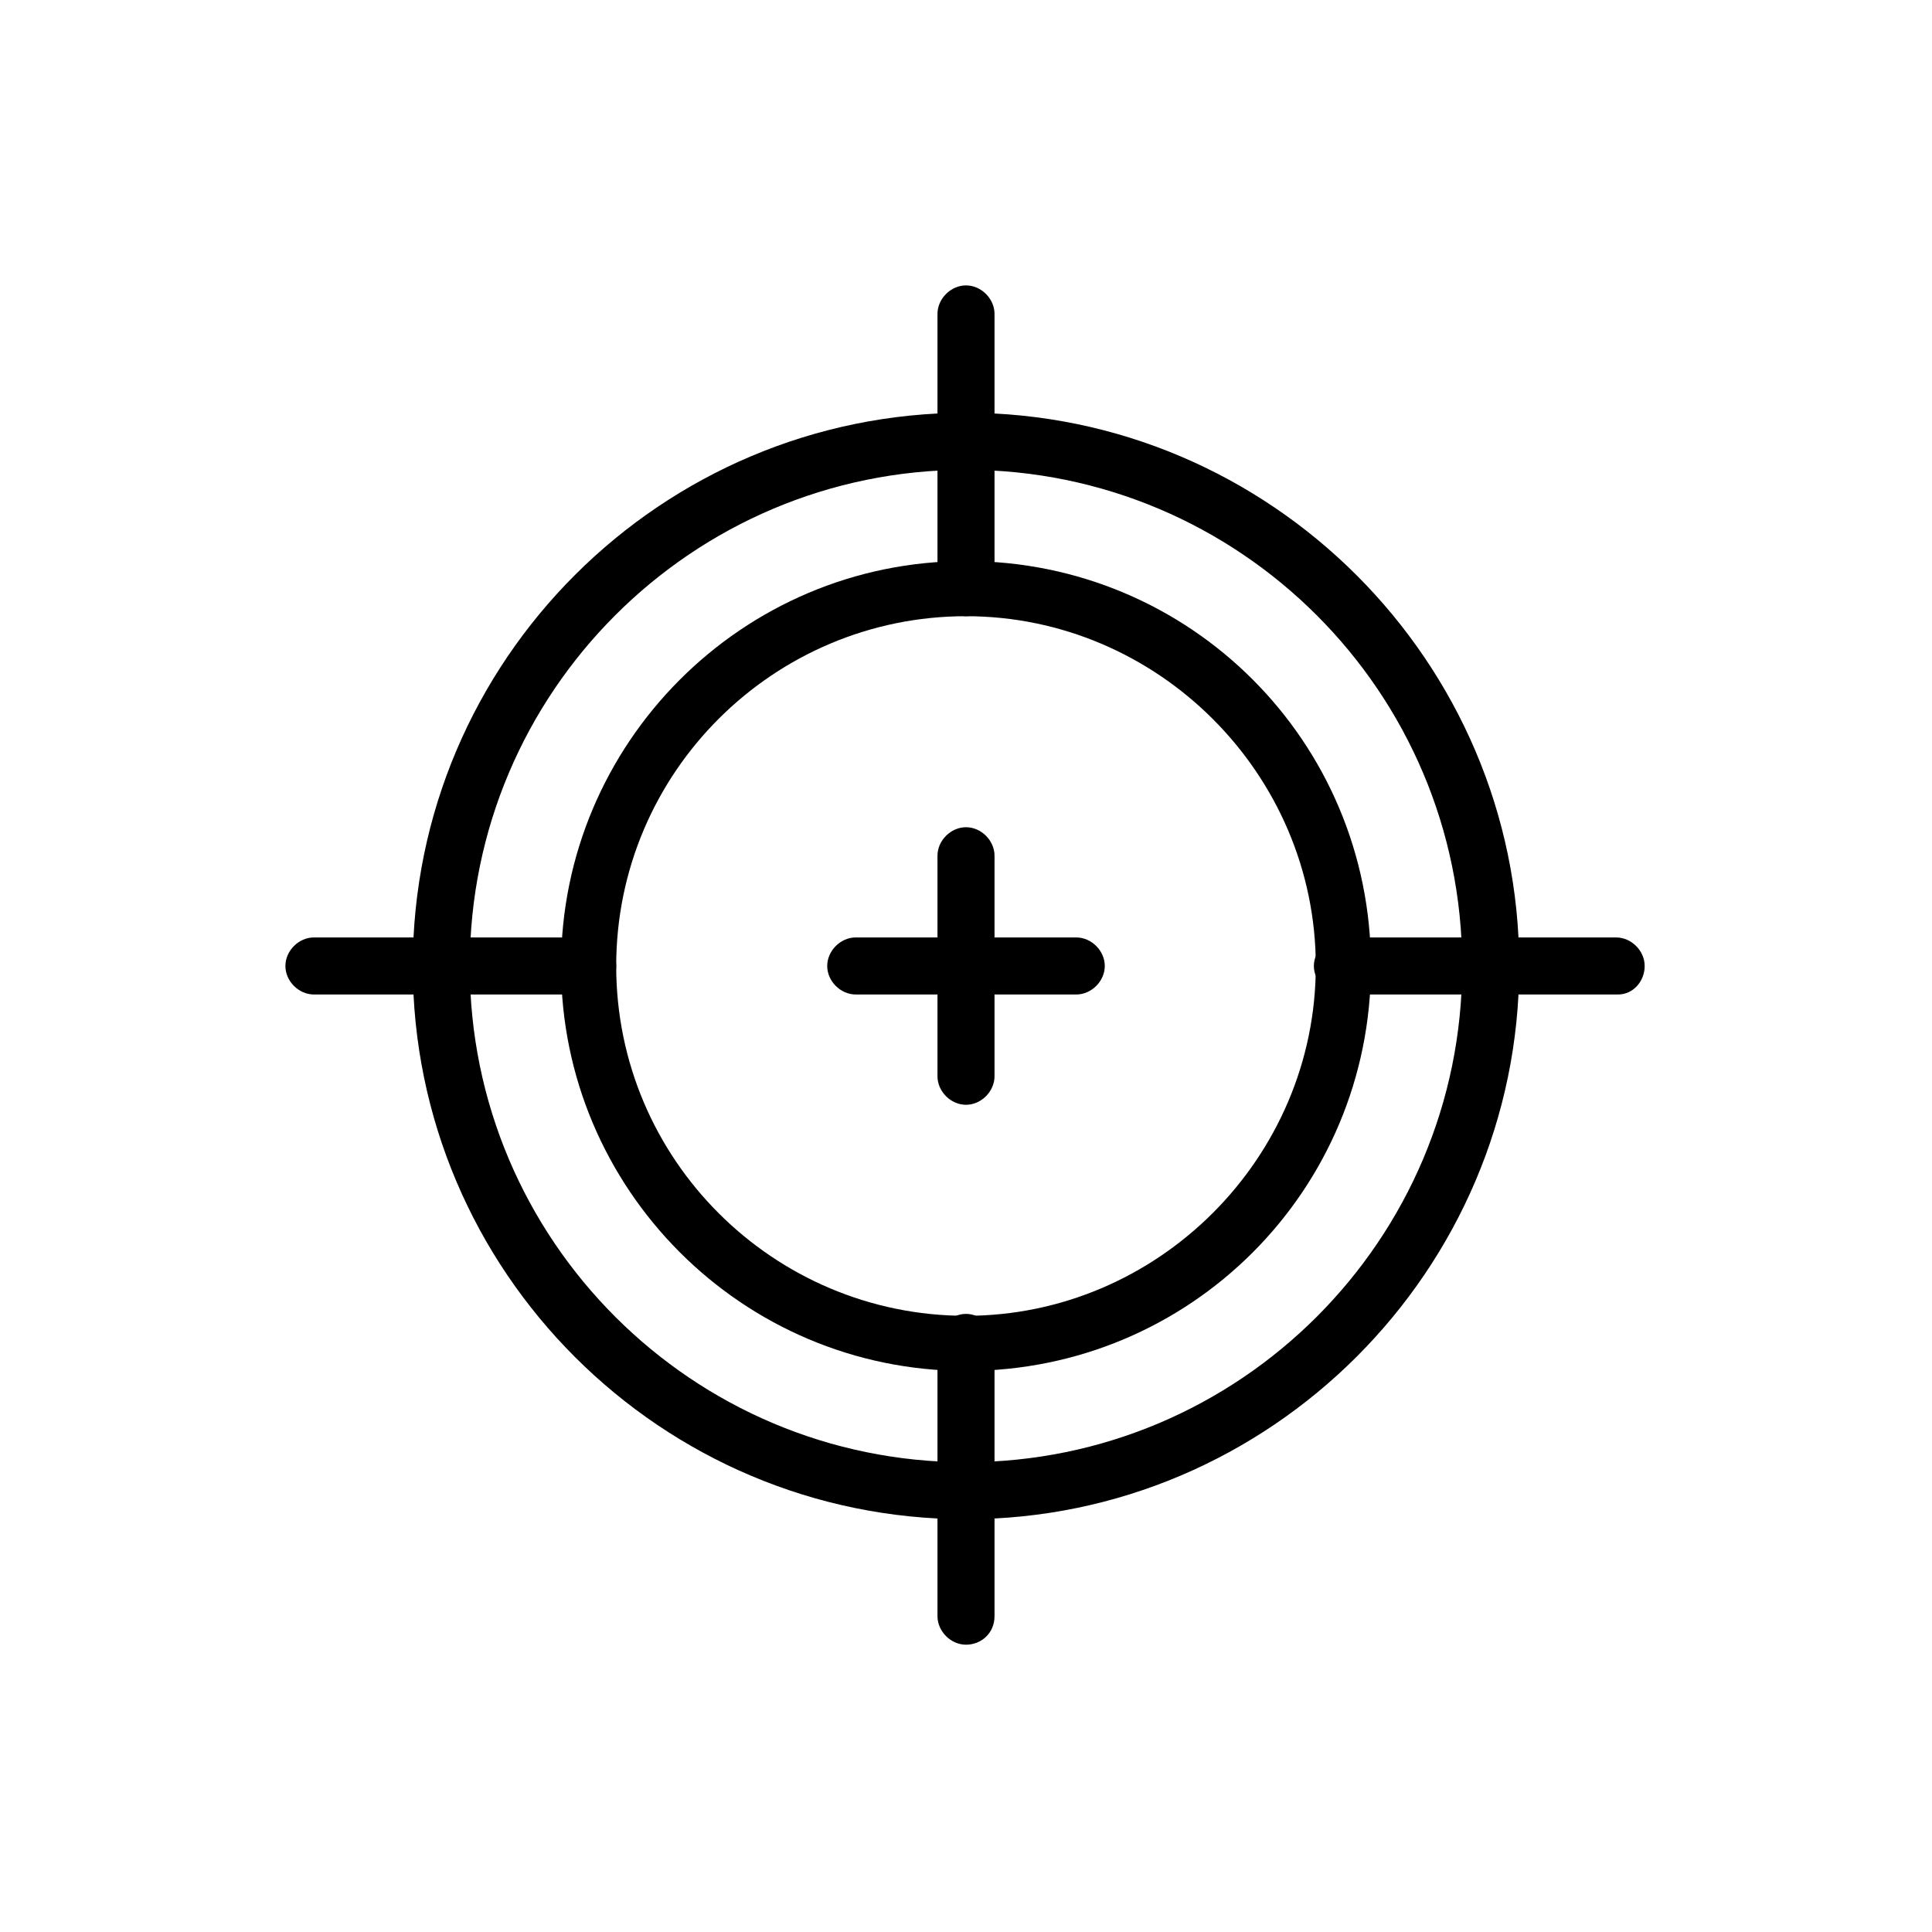 <?xml version="1.0" encoding="UTF-8"?>
<!-- Uploaded to: ICON Repo, www.iconrepo.com, Generator: ICON Repo Mixer Tools -->
<svg fill="#000000" width="800px" height="800px" version="1.1" viewBox="144 144 512 512" xmlns="http://www.w3.org/2000/svg">
 <g>
  <path d="m400 546.61c-80.609 0-146.61-65.496-146.61-146.61 0-81.109 66-146.61 146.61-146.61s146.61 66 146.61 146.61-65.996 146.61-146.61 146.61zm0-278.1c-72.547 0-131.5 58.945-131.5 131.5 0 72.547 58.945 131.49 131.5 131.49 72.547 0 131.49-58.945 131.49-131.49 0-72.551-58.945-131.5-131.49-131.5z"/>
  <path d="m400 507.31c-59.449 0-107.31-48.367-107.31-107.31 0-58.941 47.863-107.31 107.31-107.31s107.31 47.863 107.31 107.31-47.859 107.31-107.31 107.31zm0-200.01c-50.883 0-92.699 41.312-92.699 92.699-0.004 51.391 41.812 92.703 92.699 92.703 50.883 0 92.699-41.816 92.699-92.699 0-50.887-41.816-92.703-92.699-92.703z"/>
  <path d="m400 307.3c-4.031 0-7.559-3.527-7.559-7.559v-72.547c0-4.031 3.527-7.559 7.559-7.559s7.559 3.527 7.559 7.559v72.547c-0.004 4.535-3.531 7.559-7.559 7.559z"/>
  <path d="m572.8 407.55h-73.051c-4.031 0-7.559-3.527-7.559-7.559s3.527-7.559 7.559-7.559h72.547c4.031 0 7.559 3.527 7.559 7.559s-3.023 7.559-7.055 7.559z"/>
  <path d="m400 579.86c-4.031 0-7.559-3.527-7.559-7.559v-72.547c0-4.031 3.527-7.559 7.559-7.559s7.559 3.527 7.559 7.559v72.547c-0.004 4.535-3.531 7.559-7.559 7.559z"/>
  <path d="m300.25 407.55h-73.055c-4.031 0-7.559-3.527-7.559-7.559s3.527-7.559 7.559-7.559h72.547c4.031 0 7.559 3.527 7.559 7.559s-3.023 7.559-7.051 7.559z"/>
  <path d="m400 436.78c-4.031 0-7.559-3.527-7.559-7.559v-58.441c0-4.031 3.527-7.559 7.559-7.559s7.559 3.527 7.559 7.559v58.441c-0.004 4.031-3.531 7.559-7.559 7.559z"/>
  <path d="m429.22 407.55h-58.441c-4.031 0-7.559-3.527-7.559-7.559s3.527-7.559 7.559-7.559h58.441c4.031 0 7.559 3.527 7.559 7.559s-3.527 7.559-7.559 7.559z"/>
 </g>
</svg>